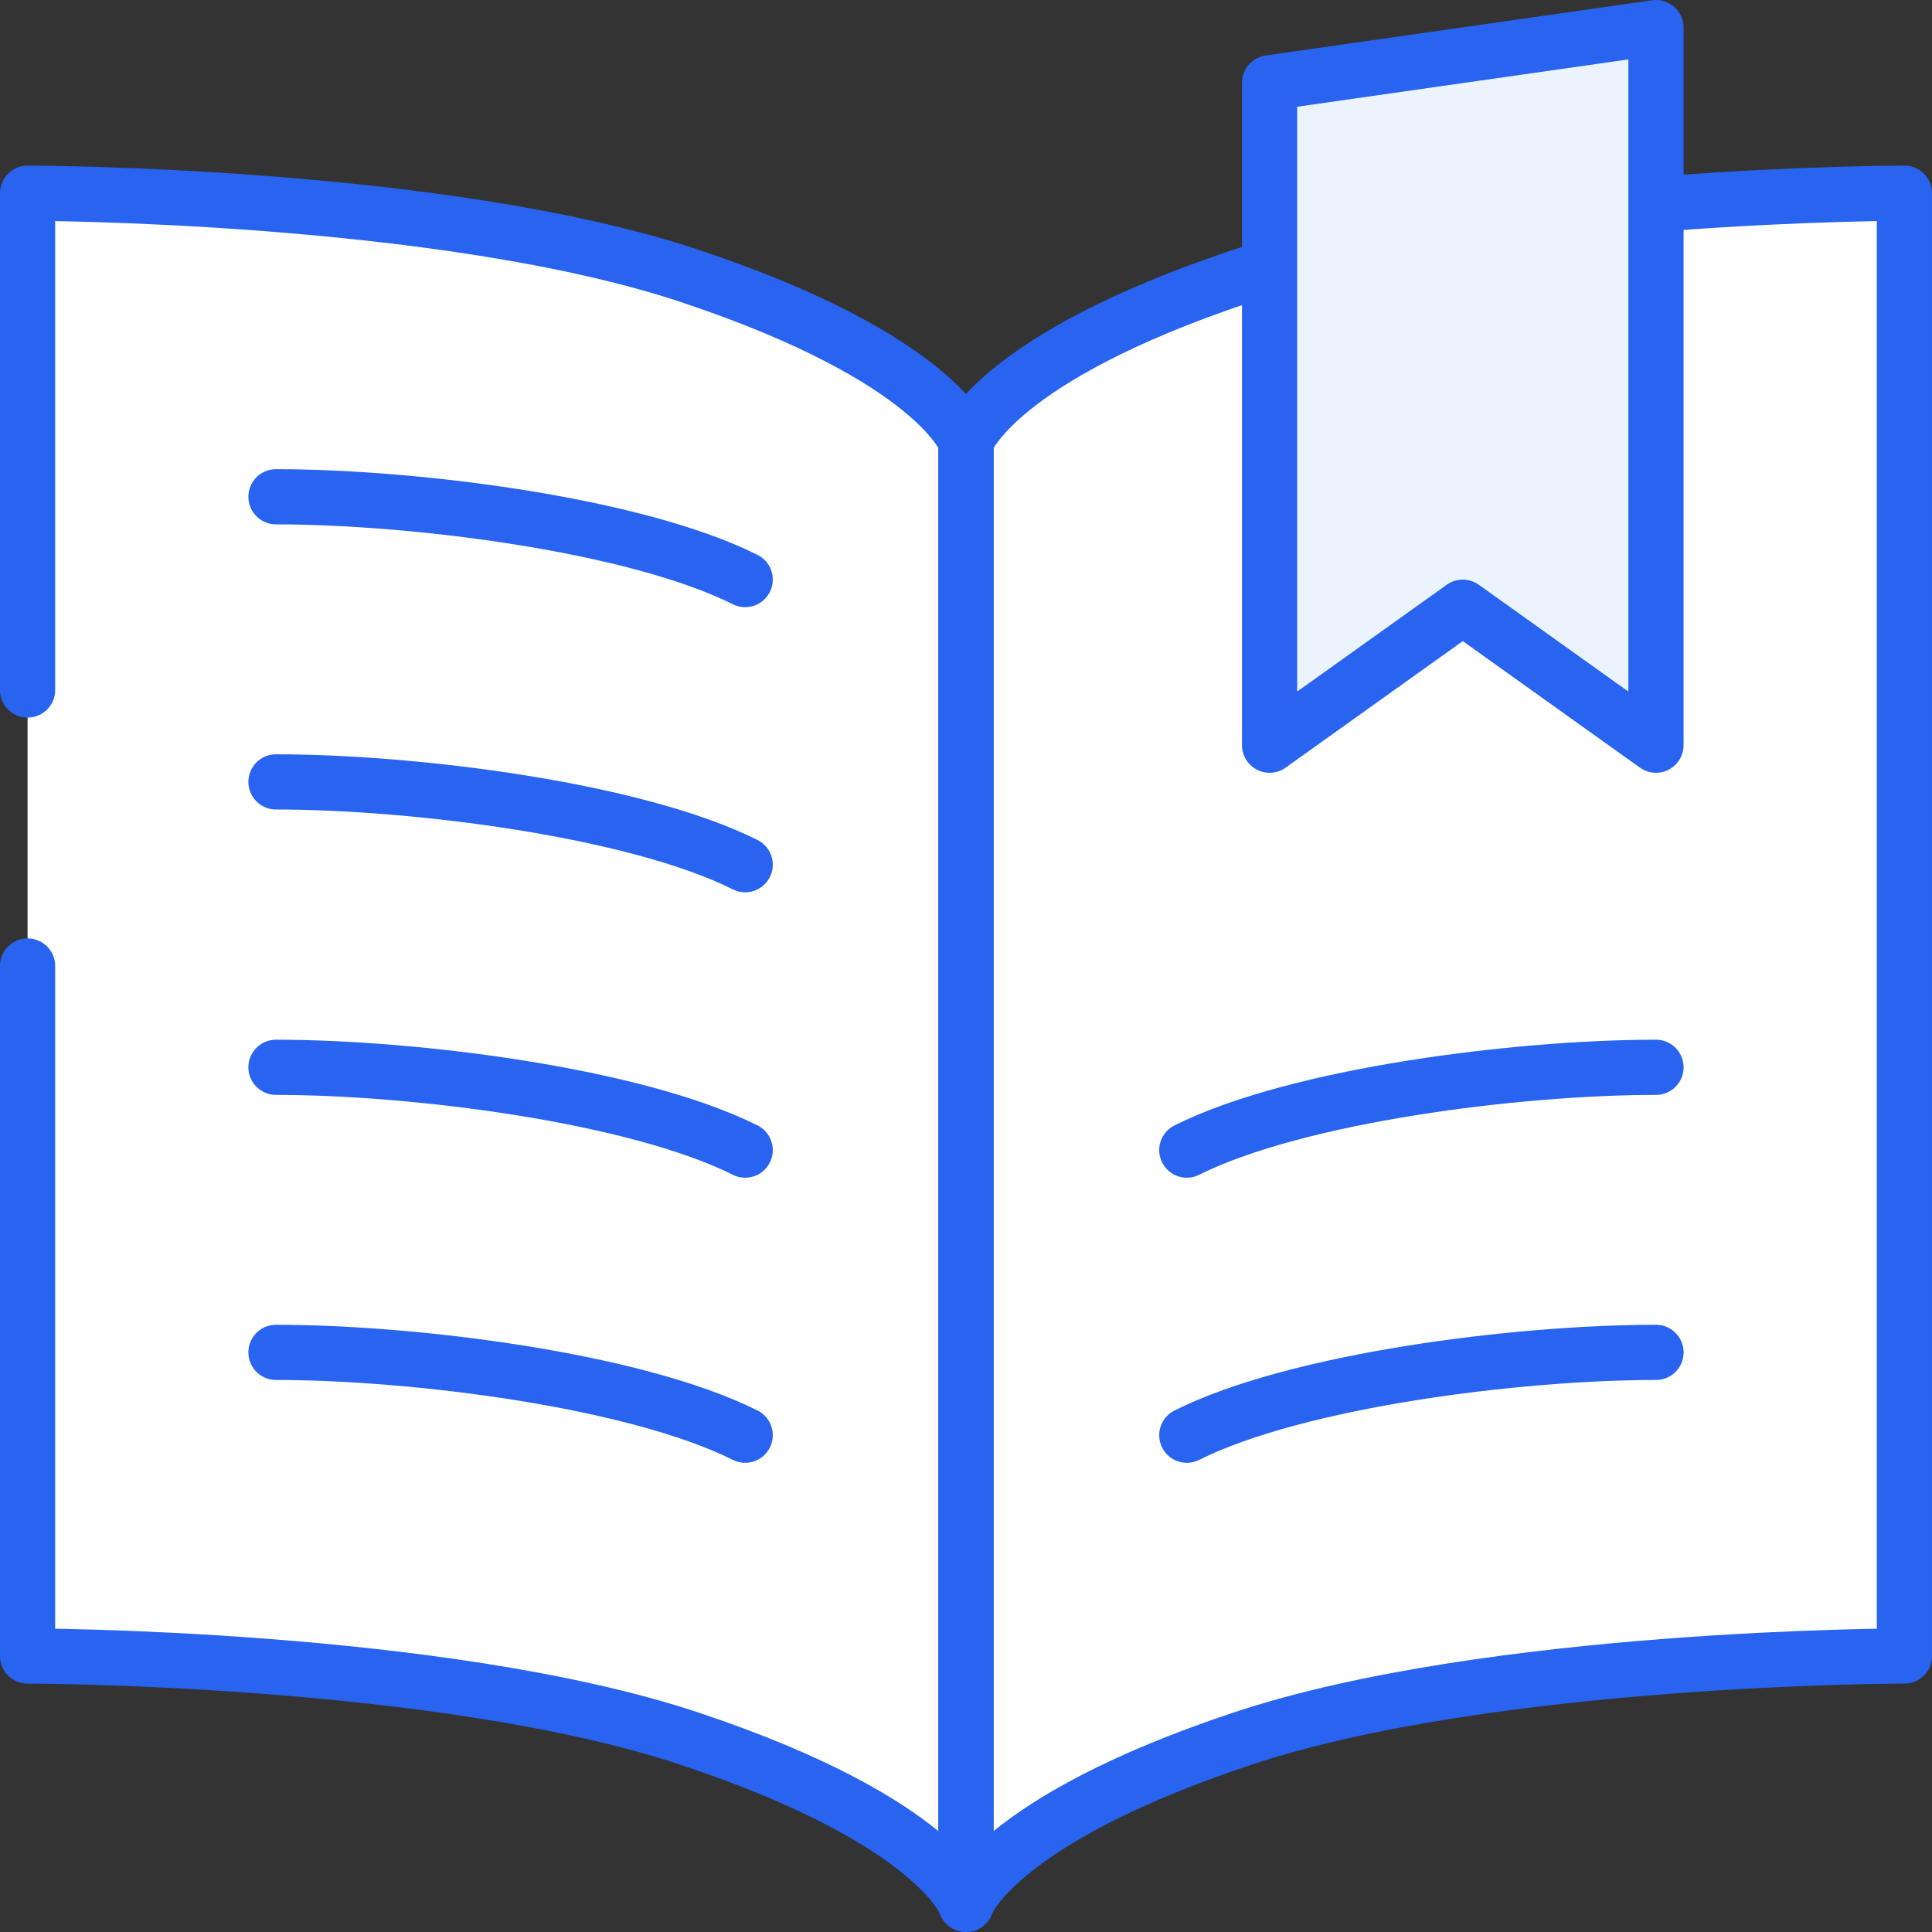 <svg width="62" height="62" viewBox="0 0 62 62" fill="none" xmlns="http://www.w3.org/2000/svg">
<rect x="0" y="0" width="62" height="62" fill="#333333" stroke="none"/>
<g clip-path="url(#clip0_533_93)">
<path d="M30.999 61.114C30.999 61.114 30.113 58.457 22.142 55.8C14.171 53.143 0.885 53.143 0.885 53.143V6.2C0.885 6.2 14.171 6.2 22.142 8.857C30.113 11.514 30.999 14.172 30.999 14.172V61.114Z" fill="white"/>
<path d="M31 61.114C31 61.114 31.886 58.457 39.857 55.8C47.829 53.143 61.114 53.143 61.114 53.143V6.2C61.114 6.2 47.829 6.2 39.857 8.857C31.886 11.514 31 14.172 31 14.172C31 14.172 31 60.716 31 61.114Z" fill="white"/>
<path d="M0.885 22.143V6.2C0.885 6.2 14.171 6.2 22.142 8.857C30.113 11.514 30.999 14.172 30.999 14.172V61.114C30.999 61.114 30.113 58.457 22.142 55.8C14.171 53.143 0.885 53.143 0.885 53.143V31" stroke="#2864F0" stroke-width="1.771" stroke-linecap="round" stroke-linejoin="round"/>
<path d="M31 61.114C31 61.114 31.886 58.457 39.857 55.8C47.829 53.143 61.114 53.143 61.114 53.143V6.2C61.114 6.2 47.829 6.2 39.857 8.857C31.886 11.514 31 14.172 31 14.172C31 14.172 31 60.716 31 61.114Z" stroke="#2864F0" stroke-width="1.771" stroke-linecap="round" stroke-linejoin="round"/>
<path d="M8.856 15.942C13.285 15.942 20.371 16.828 23.914 18.599" stroke="#2864F0" stroke-width="1.771" stroke-linecap="round" stroke-linejoin="round"/>
<path d="M8.856 43.399C13.285 43.399 20.371 44.285 23.914 46.057" stroke="#2864F0" stroke-width="1.771" stroke-linecap="round" stroke-linejoin="round"/>
<path d="M8.856 34.251C13.285 34.251 20.371 35.137 23.914 36.908" stroke="#2864F0" stroke-width="1.771" stroke-linecap="round" stroke-linejoin="round"/>
<path d="M53.143 43.399C48.715 43.399 41.629 44.285 38.086 46.057" stroke="#2864F0" stroke-width="1.771" stroke-linecap="round" stroke-linejoin="round"/>
<path d="M53.143 34.251C48.715 34.251 41.629 35.137 38.086 36.908" stroke="#2864F0" stroke-width="1.771" stroke-linecap="round" stroke-linejoin="round"/>
<path d="M8.856 25.092C13.285 25.092 20.371 25.977 23.914 27.749" stroke="#2864F0" stroke-width="1.771" stroke-linecap="round" stroke-linejoin="round"/>
<path d="M53.142 23.914L46.942 19.486L40.742 23.914V2.657L53.142 0.886V23.914Z" fill="#EBF3FF"/>
<path d="M53.142 23.914L46.942 19.486L40.742 23.914V2.657L53.142 0.886V23.914Z" stroke="#2864F0" stroke-width="1.771" stroke-linecap="round" stroke-linejoin="round"/>
</g>
<defs>
<clipPath id="clip0_533_93">
<rect width="62" height="62" fill="white"/>
</clipPath>
</defs>
</svg>
